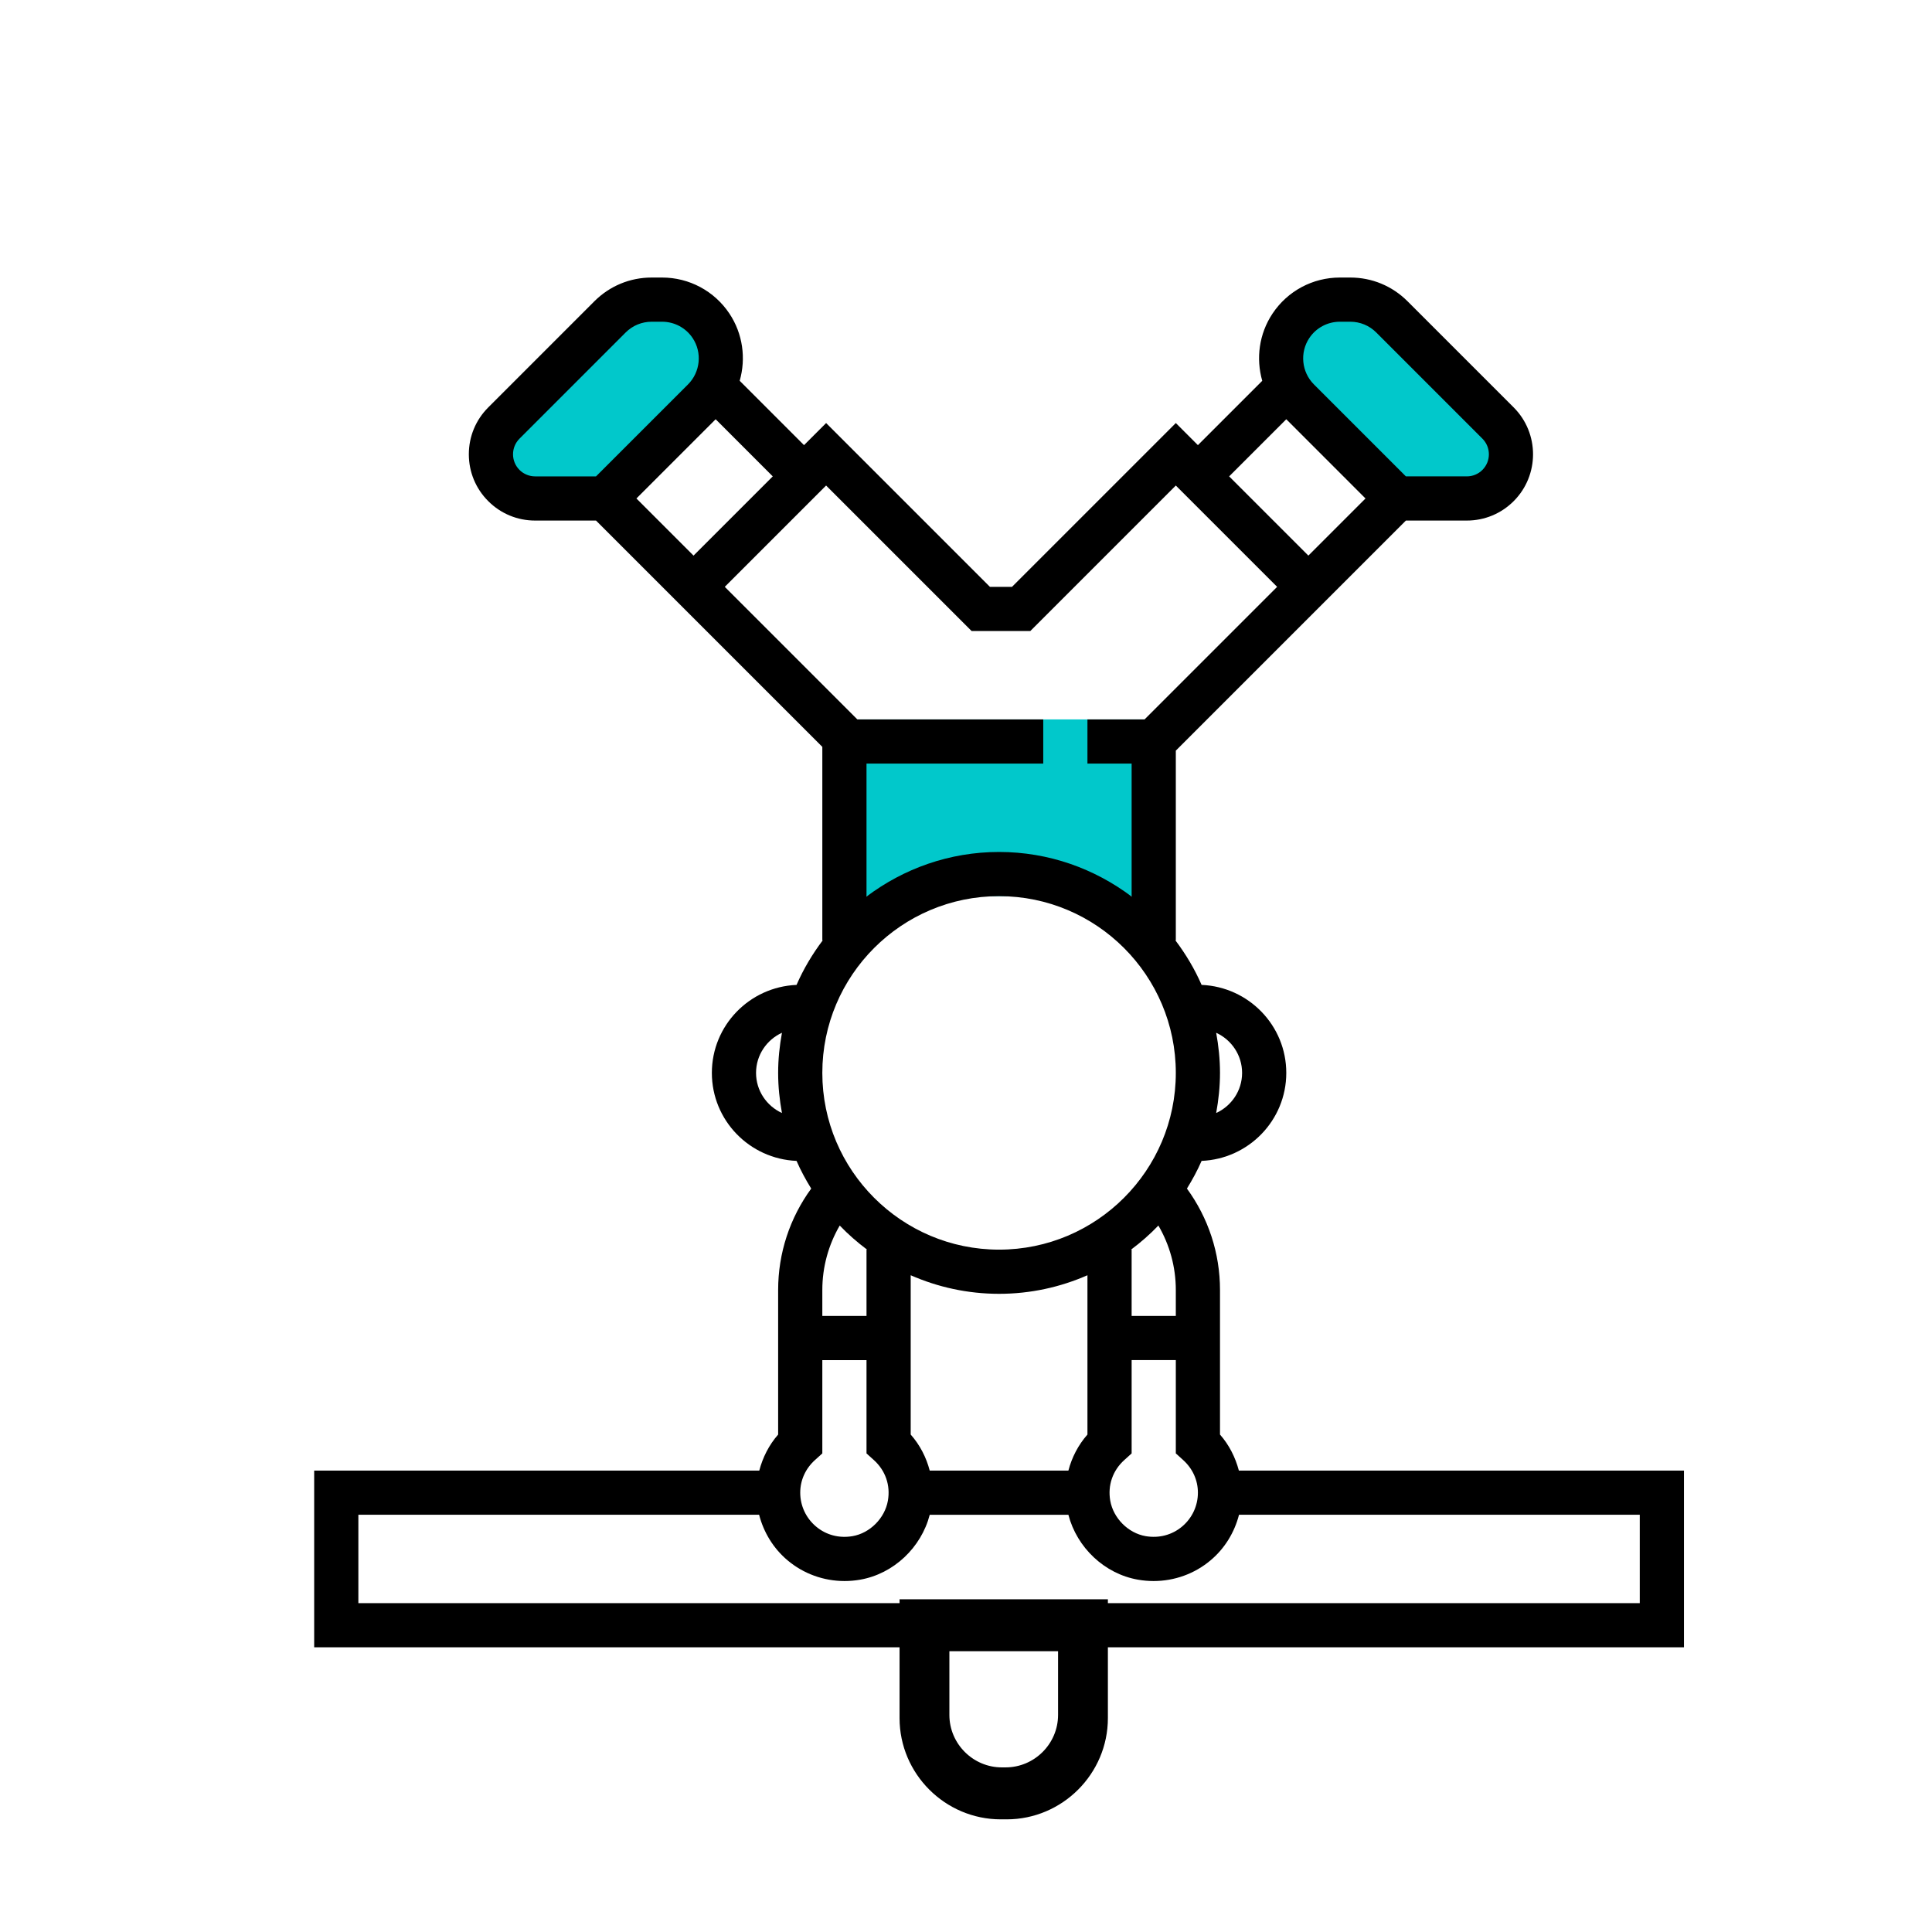 <?xml version="1.0" encoding="UTF-8"?>
<!DOCTYPE svg PUBLIC "-//W3C//DTD SVG 1.0//EN" "http://www.w3.org/TR/2001/REC-SVG-20010904/DTD/svg10.dtd">
<!-- Creator: CorelDRAW X8 -->
<svg xmlns="http://www.w3.org/2000/svg" xml:space="preserve" width="312px" height="312px" version="1.0" style="shape-rendering:geometricPrecision; text-rendering:geometricPrecision; image-rendering:optimizeQuality; fill-rule:evenodd; clip-rule:evenodd"
viewBox="0 0 702136 702136"
 xmlns:xlink="http://www.w3.org/1999/xlink">
 <defs>
  <style type="text/css">
   <![CDATA[
    .str0 {stroke:black;stroke-width:5307.55}
    .fil0 {fill:none}
    .fil3 {fill:black}
    .fil2 {fill:black;fill-rule:nonzero}
    .fil1 {fill:#01C8CB;fill-rule:nonzero}
   ]]>
  </style>
 </defs>
 <g id="Слой_x0020_1">
  <g id="_2625412868000">
   <rect class="fil0" width="702136" height="702136"/>
   <polygon class="fil1" points="306880,325682 419289,325682 419289,261450 306880,261450 "/>
   <path class="fil1" d="M469150 118409l0 0c3968,-5942 10631,-9514 17778,-9514l3805 0c5669,0 11104,2248 15111,6255l38589 38589c6270,6268 6270,16434 0,22705l0 0c-3012,3018 -7099,4713 -11353,4713l-25469 0 -35786 -35786c-7202,-7202 -8327,-18491 -2675,-26962z"/>
   <path class="fil1" d="M258401 118409l0 0c-3968,-5942 -10639,-9514 -17786,-9514l-3805 0c-5669,0 -11104,2248 -15111,6255l-38581 38596c-6270,6269 -6270,16435 0,22706l0 0c3012,3010 7099,4705 11353,4705l25469 0 35786 -35786c7202,-7202 8319,-18491 2675,-26962z"/>
   <path class="fil2" d="M595932 582618l-465693 0 0 -32119 145640 0c1655,6393 5164,12205 10333,16557 5831,4907 13160,7531 20724,7531 1871,0 3765,-161 5644,-490 12181,-2118 22218,-11674 25309,-23590l50390 0c3092,11916 13128,21480 25309,23590 1887,329 3774,490 5645,490 7563,0 14895,-2619 20723,-7531 5172,-4344 8681,-10156 10334,-16557l145642 0 0 32119zm-299731 -52022l2651 -2394 0 -33907 16058 0 0 33915 2657 2394c4224,3805 6095,9192 5116,14773 -1109,6375 -6520,11802 -12855,12895 -4867,836 -9588,-401 -13274,-3508 -3644,-3068 -5732,-7540 -5732,-12293 0,-4530 1911,-8752 5379,-11875zm18916 -76447l-207 0 0 24088 -16058 0 0 -9410c0,-8376 2232,-16388 6327,-23439 3060,3198 6390,6104 9938,8761zm-40353 -64232c0,-6481 3877,-12046 9418,-14583 -868,4737 -1388,9596 -1388,14583 0,4986 520,9842 1388,14579 -5541,-2537 -9418,-8102 -9418,-14579zm88320 -64235c35418,0 64235,28817 64235,64235 0,35414 -28817,64232 -64235,64232 -35417,0 -64232,-28818 -64232,-64232 0,-35418 28815,-64235 64232,-64235zm-62860 -149230l52882 52879 21331 0 52882 -52879 36821 36821 -48174 48177 -20763 0 0 16058 16058 0 0 48328c-13442,-10127 -30086,-16212 -48177,-16212 -18088,0 -34732,6085 -48174,16212l0 -48328 64232 0 0 -16058 -67565 0 -48174 -48177 36821 -36821zm-68932 4705l28794 -28793 20755 20763 -28791 28793 -20758 -20763zm-42497 -10381c-3132,-3132 -3132,-8222 0,-11353l38588 -38597c2522,-2513 5871,-3903 9435,-3903l3805 0c4472,0 8617,2216 11098,5934 3516,5267 2808,12348 -1672,16838l-33440 33432 -22138 0c-2109,0 -4182,-849 -5676,-2351zm278670 -18412l28791 28793 -20763 20763 -28791 -28793 20763 -20763zm8365 -29507c2481,-3718 6634,-5934 11098,-5934l3805 0c3557,0 6906,1390 9427,3903l38588 38597c3132,3131 3132,8221 0,11353 -1510,1518 -3532,2351 -5676,2351l-22138 0 -33432 -33432c-4482,-4490 -5188,-11563 -1672,-16838zm-24423 267060c0,6477 -3880,12042 -9418,14579 865,-4737 1388,-9593 1388,-14579 0,-4987 -523,-9846 -1388,-14583 5538,2537 9418,8102 9418,14583zm-24088 78910l0 9410 -16058 0 0 -24088 -210 0c3548,-2657 6873,-5563 9933,-8761 4103,7051 6335,15063 6335,23439zm-39040 65614l-50398 0c-1252,-4793 -3556,-9291 -6913,-13096l0 -57890c9843,4321 20700,6752 32116,6752 11419,0 22273,-2431 32119,-6752l0 57890c-3357,3813 -5661,8303 -6924,13096zm41688 -3845c3469,3123 5380,7345 5380,11875 0,4753 -2086,9233 -5725,12293 -3694,3107 -8415,4336 -13279,3508 -6335,-1101 -11738,-6520 -12855,-12895 -971,-5581 892,-10968 5122,-14773l2651 -2394 0 -33915 16058 0 0 33907 2648 2394zm20267 3845c-1268,-4793 -3532,-9307 -6857,-13088l0 -52526c0,-13450 -4257,-26206 -12019,-36869 1990,-3222 3805,-6560 5331,-10061 17077,-724 30776,-14726 30776,-31980 0,-17255 -13699,-31259 -30776,-31981 -2529,-5799 -5766,-11202 -9524,-16196l154 0 0 -68937 53850 -53853 5677 -5677 24088 -24088 22138 0c6430,0 12483,-2505 17037,-7056 9378,-9395 9378,-24667 0,-34062l-38596 -38596c-5550,-5547 -12935,-8606 -20780,-8606l-3805 0c-9854,0 -18998,4891 -24457,13088 -4915,7370 -6061,16339 -3742,24441l-23382 23380 -8028 -8028 -59530 59527 -8027 0 -59530 -59527 -8030 8028 -23380 -23380c2320,-8102 1173,-17063 -3742,-24441 -5466,-8197 -14611,-13088 -24457,-13088l-3805 0c-7853,0 -15230,3059 -20787,8606l-38589 38596c-4554,4546 -7056,10600 -7056,17032 0,6430 2502,12484 7056,17030 4543,4551 10599,7056 17029,7056l22138 0 24086 24088 5679 5677 52478 52478 0 70312 152 0c-3766,4994 -6993,10397 -9522,16196 -17080,722 -30776,14726 -30776,31981 0,17254 13696,31256 30776,31980 1526,3501 3338,6839 5331,10061 -7765,10663 -12019,23419 -12019,36869l0 52526c-3325,3781 -5589,8295 -6857,13088l-161758 0 0 64235 497811 0 0 -64235 -161756 0z"/>
   <path class="fil3 str0" d="M329575 583870l70405 0 0 40537c0,18775 -15360,34135 -34133,34135l-2136 0c-18776,0 -34136,-15360 -34136,-34135l0 -40537zm12802 13577l44803 0 0 25797c0,11948 -9773,21722 -21723,21722l-1359 0c-11947,0 -21721,-9774 -21721,-21722l0 -25797z"/>
  </g>
 </g>
</svg>
